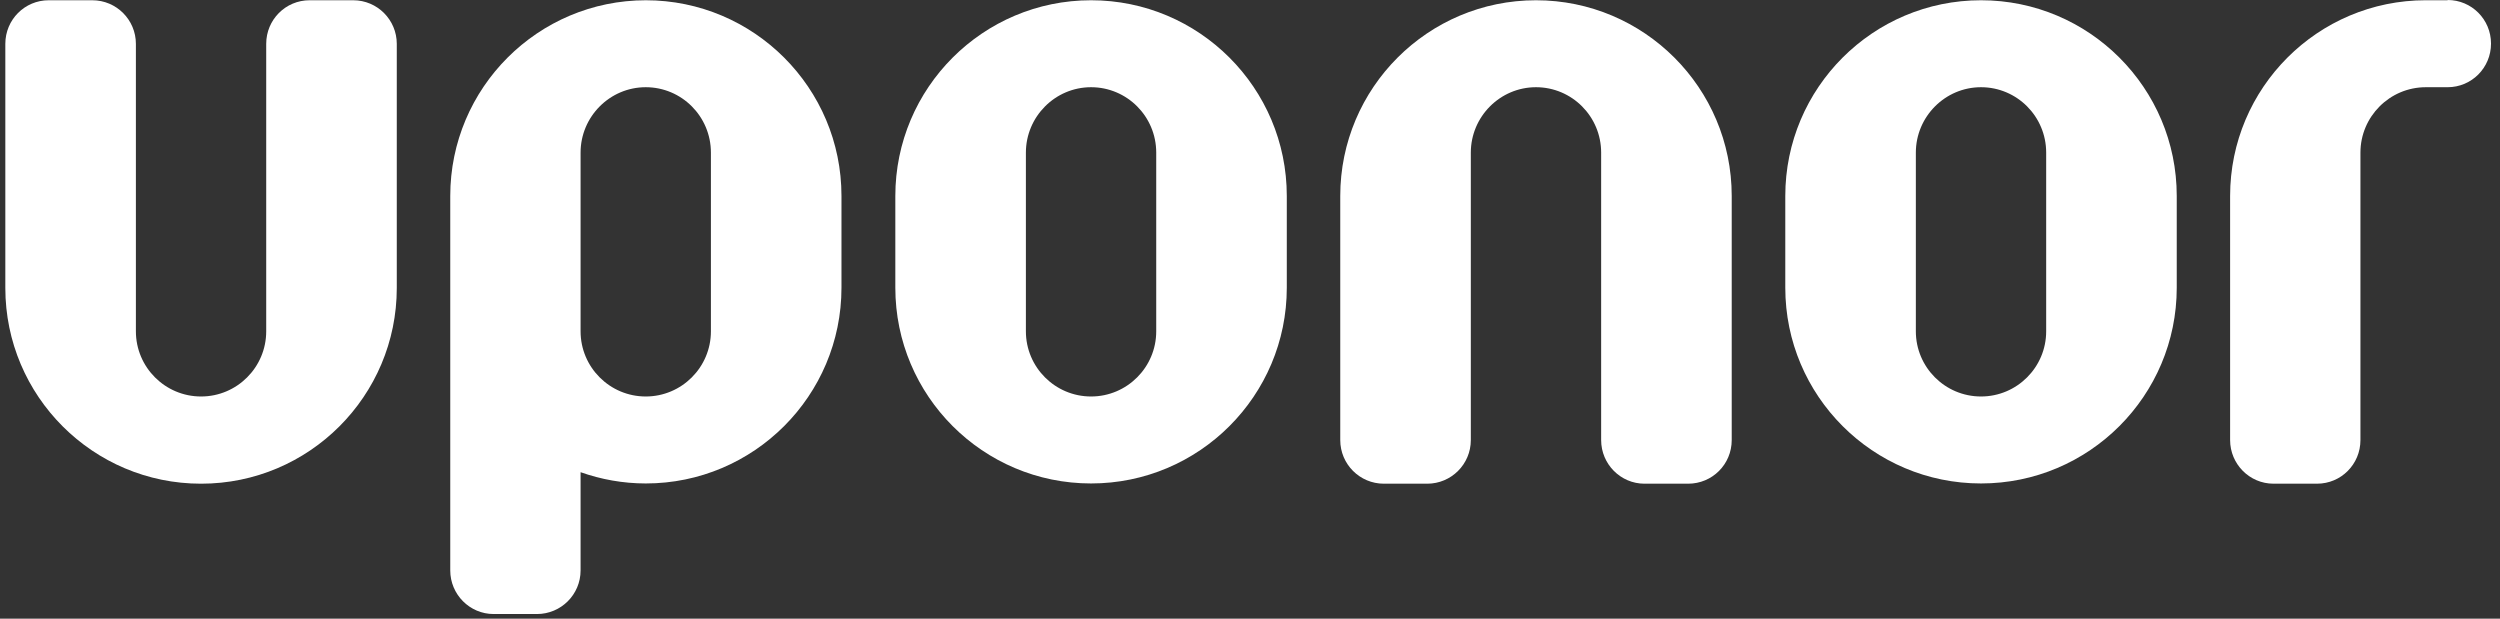 <svg width="198" height="49" viewBox="0 0 198 49" fill="none" xmlns="http://www.w3.org/2000/svg">
<rect x="0" y="0" width="198" height="49" fill="#333333" stroke="none"/>
<path fill-rule="evenodd" clip-rule="evenodd" d="M51.162 0.02C42.605 0.02 35.66 6.964 35.66 15.521V21.062V45.178C35.66 47.075 37.197 48.631 39.094 48.631H42.529C44.426 48.631 45.982 47.094 45.982 45.178V37.398C47.595 37.967 49.34 38.29 51.143 38.29C59.7 38.29 66.645 31.346 66.645 22.788V15.521C66.645 6.964 59.7 0.02 51.143 0.02M56.304 26.241C56.304 29.088 53.989 31.402 51.143 31.402C48.297 31.402 45.982 29.088 45.982 26.241V12.087C45.982 9.241 48.297 6.907 51.143 6.907C53.989 6.907 56.304 9.222 56.304 12.087V26.241Z" fill="white"/>
<path fill-rule="evenodd" clip-rule="evenodd" d="M27.972 0.02H24.519C22.621 0.02 21.084 1.556 21.084 3.473V26.241C21.084 29.088 18.77 31.402 15.924 31.402C13.078 31.402 10.763 29.088 10.763 26.241V3.473C10.763 1.575 9.226 0.02 7.309 0.02H3.856C1.959 0.02 0.422 1.556 0.422 3.473V22.807C0.422 31.364 7.366 38.309 15.924 38.309C24.481 38.309 31.425 31.364 31.425 22.807V3.473C31.425 1.575 29.888 0.02 27.972 0.02Z" fill="white"/>
<path fill-rule="evenodd" clip-rule="evenodd" d="M193.853 0.019H192.127C183.569 0.019 176.625 6.963 176.625 15.521V34.855C176.625 36.752 178.162 38.308 180.059 38.308H183.513C185.41 38.308 186.947 36.772 186.947 34.855V12.086C186.947 9.24 189.262 6.907 192.127 6.907H193.853C195.751 6.907 197.288 5.37 197.288 3.453C197.288 1.537 195.751 0 193.853 0" fill="white"/>
<path fill-rule="evenodd" clip-rule="evenodd" d="M156.896 0.02C148.339 0.02 141.395 6.964 141.395 15.521V22.788C141.395 31.346 148.339 38.29 156.896 38.29C165.453 38.29 172.398 31.346 172.398 22.788V15.521C172.398 6.964 165.453 0.02 156.896 0.02ZM162.057 26.241C162.057 29.088 159.742 31.402 156.896 31.402C154.05 31.402 151.735 29.088 151.735 26.241V12.087C151.735 9.241 154.05 6.907 156.896 6.907C159.742 6.907 162.057 9.222 162.057 12.087V26.241Z" fill="white"/>
<path fill-rule="evenodd" clip-rule="evenodd" d="M121.65 0.02C113.093 0.02 106.148 6.964 106.148 15.521V34.856C106.148 36.753 107.685 38.309 109.602 38.309H113.036C114.933 38.309 116.489 36.772 116.489 34.856V12.087C116.489 9.241 118.804 6.907 121.65 6.907C124.496 6.907 126.811 9.222 126.811 12.087V34.856C126.811 36.753 128.348 38.309 130.245 38.309H133.699C135.615 38.309 137.152 36.772 137.152 34.856V15.521C137.152 6.964 130.207 0.02 121.65 0.02Z" fill="white"/>
<path fill-rule="evenodd" clip-rule="evenodd" d="M86.412 0.02C77.855 0.02 70.91 6.964 70.91 15.521V22.788C70.91 31.346 77.855 38.29 86.412 38.29C94.969 38.29 101.914 31.346 101.914 22.788V15.521C101.914 6.964 94.969 0.02 86.412 0.02ZM91.573 26.241C91.573 29.088 89.258 31.402 86.412 31.402C83.566 31.402 81.251 29.088 81.251 26.241V12.087C81.251 9.241 83.566 6.907 86.412 6.907C89.258 6.907 91.573 9.222 91.573 12.087V26.241Z" fill="white"/>
</svg>
